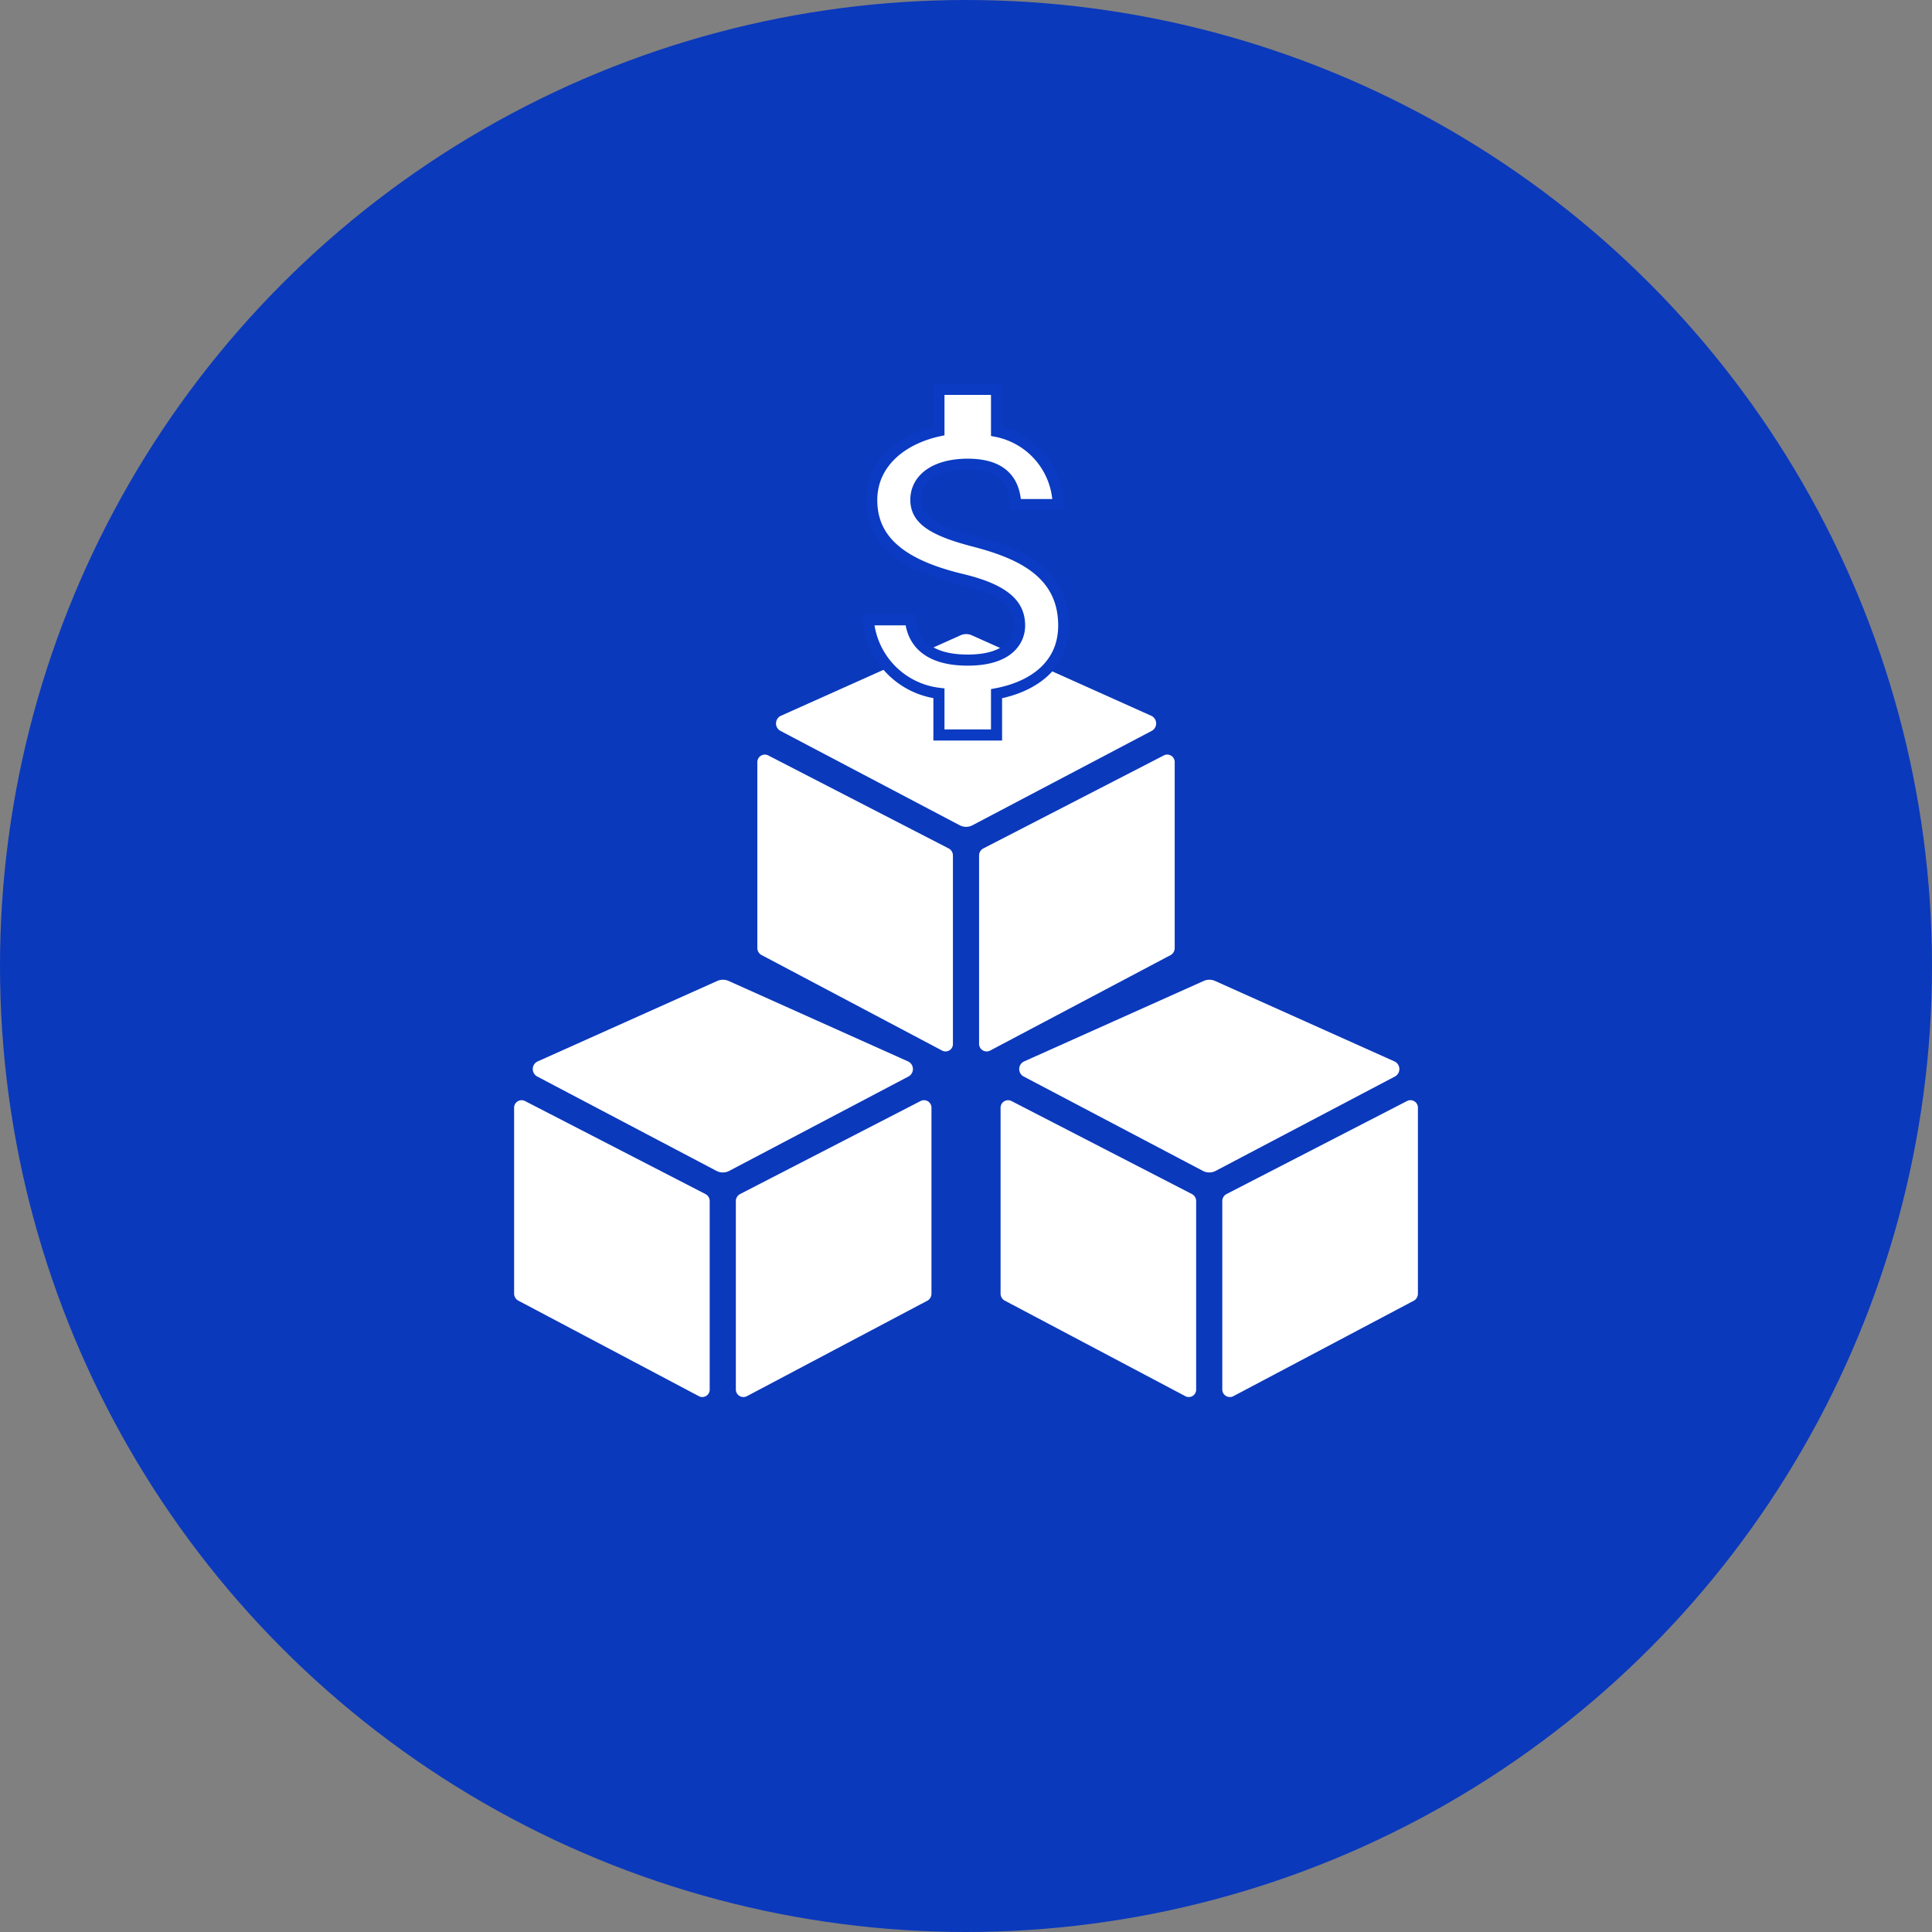<svg xmlns="http://www.w3.org/2000/svg" width="87" height="87" viewBox="0 0 87 87">
  <rect x="0" y="0" width="87" height="87" fill="#808080" stroke="none"/>
  <g id="Group_9121" data-name="Group 9121" transform="translate(-411 -1844)">
    <circle id="Ellipse_3085" data-name="Ellipse 3085" cx="43.5" cy="43.5" r="43.5" transform="translate(411 1844)" fill="#0b39bc"/>
    <g id="Icon_ionic-ios-cube" data-name="Icon ionic-ios-cube" transform="translate(445.105 1872.555)">
      <path id="Path_10587" data-name="Path 10587" d="M21.591,7.058,13.5,3.429a.628.628,0,0,0-.511,0L4.89,7.058a.38.38,0,0,0-.018.669l8.075,4.252a.616.616,0,0,0,.587,0l8.075-4.252A.38.38,0,0,0,21.591,7.058Z" transform="translate(-3.842 -3.375)" fill="#fff"/>
      <path id="Path_10588" data-name="Path 10588" d="M19.418,25.137l8.138-4.306a.365.365,0,0,0,.163-.307V12.169a.336.336,0,0,0-.483-.321L19.1,16.041a.357.357,0,0,0-.19.321v8.463A.341.341,0,0,0,19.418,25.137Z" transform="translate(-8.926 -6.389)" fill="#fff"/>
      <path id="Path_10589" data-name="Path 10589" d="M3.375,12.169v8.35a.365.365,0,0,0,.163.307l8.138,4.306a.333.333,0,0,0,.506-.307V16.362a.357.357,0,0,0-.19-.321L3.858,11.848A.338.338,0,0,0,3.375,12.169Z" transform="translate(-3.376 -6.389)" fill="#fff"/>
    </g>
    <g id="Icon_ionic-ios-cube-2" data-name="Icon ionic-ios-cube" transform="translate(434.152 1888.119)">
      <path id="Path_10587-2" data-name="Path 10587" d="M21.591,7.058,13.5,3.429a.628.628,0,0,0-.511,0L4.89,7.058a.38.38,0,0,0-.018.669l8.075,4.252a.616.616,0,0,0,.587,0l8.075-4.252A.38.38,0,0,0,21.591,7.058Z" transform="translate(-3.842 -3.375)" fill="#fff"/>
      <path id="Path_10588-2" data-name="Path 10588" d="M19.418,25.137l8.138-4.306a.365.365,0,0,0,.163-.307V12.169a.336.336,0,0,0-.483-.321L19.1,16.041a.357.357,0,0,0-.19.321v8.463A.341.341,0,0,0,19.418,25.137Z" transform="translate(-8.926 -6.39)" fill="#fff"/>
      <path id="Path_10589-2" data-name="Path 10589" d="M3.375,12.169v8.35a.365.365,0,0,0,.163.307l8.138,4.306a.333.333,0,0,0,.506-.307V16.362a.357.357,0,0,0-.19-.321L3.858,11.848A.338.338,0,0,0,3.375,12.169Z" transform="translate(-3.376 -6.39)" fill="#fff"/>
    </g>
    <g id="Icon_ionic-ios-cube-3" data-name="Icon ionic-ios-cube" transform="translate(456.057 1888.119)">
      <path id="Path_10587-3" data-name="Path 10587" d="M21.591,7.058,13.5,3.429a.628.628,0,0,0-.511,0L4.89,7.058a.38.38,0,0,0-.018.669l8.075,4.252a.616.616,0,0,0,.587,0l8.075-4.252A.38.38,0,0,0,21.591,7.058Z" transform="translate(-3.842 -3.375)" fill="#fff"/>
      <path id="Path_10588-3" data-name="Path 10588" d="M19.418,25.137l8.138-4.306a.365.365,0,0,0,.163-.307V12.169a.336.336,0,0,0-.483-.321L19.1,16.041a.357.357,0,0,0-.19.321v8.463A.341.341,0,0,0,19.418,25.137Z" transform="translate(-8.926 -6.39)" fill="#fff"/>
      <path id="Path_10589-3" data-name="Path 10589" d="M3.375,12.169v8.35a.365.365,0,0,0,.163.307l8.138,4.306a.333.333,0,0,0,.506-.307V16.362a.357.357,0,0,0-.19-.321L3.858,11.848A.338.338,0,0,0,3.375,12.169Z" transform="translate(-3.375 -6.39)" fill="#fff"/>
    </g>
    <path id="Icon_material-attach-money" data-name="Icon material-attach-money" d="M14.218,11.331c-1.963-.51-2.594-1.038-2.594-1.859,0-.942.873-1.6,2.335-1.6,1.539,0,2.11.735,2.162,1.816h1.911a3.447,3.447,0,0,0-2.776-3.294V4.5H12.662V6.368c-1.677.363-3.026,1.453-3.026,3.121,0,2,1.652,2.992,4.064,3.571,2.162.519,2.594,1.28,2.594,2.084,0,.6-.424,1.548-2.335,1.548-1.781,0-2.482-.8-2.577-1.816H9.48a3.623,3.623,0,0,0,3.182,3.312v1.876h2.594V18.205c1.686-.32,3.026-1.3,3.026-3.07C18.282,12.68,16.181,11.841,14.218,11.331Z" transform="translate(440.619 1857.033)" fill="#fff" stroke="#0b3bc2" stroke-width="0.5"/>
  </g>
</svg>

